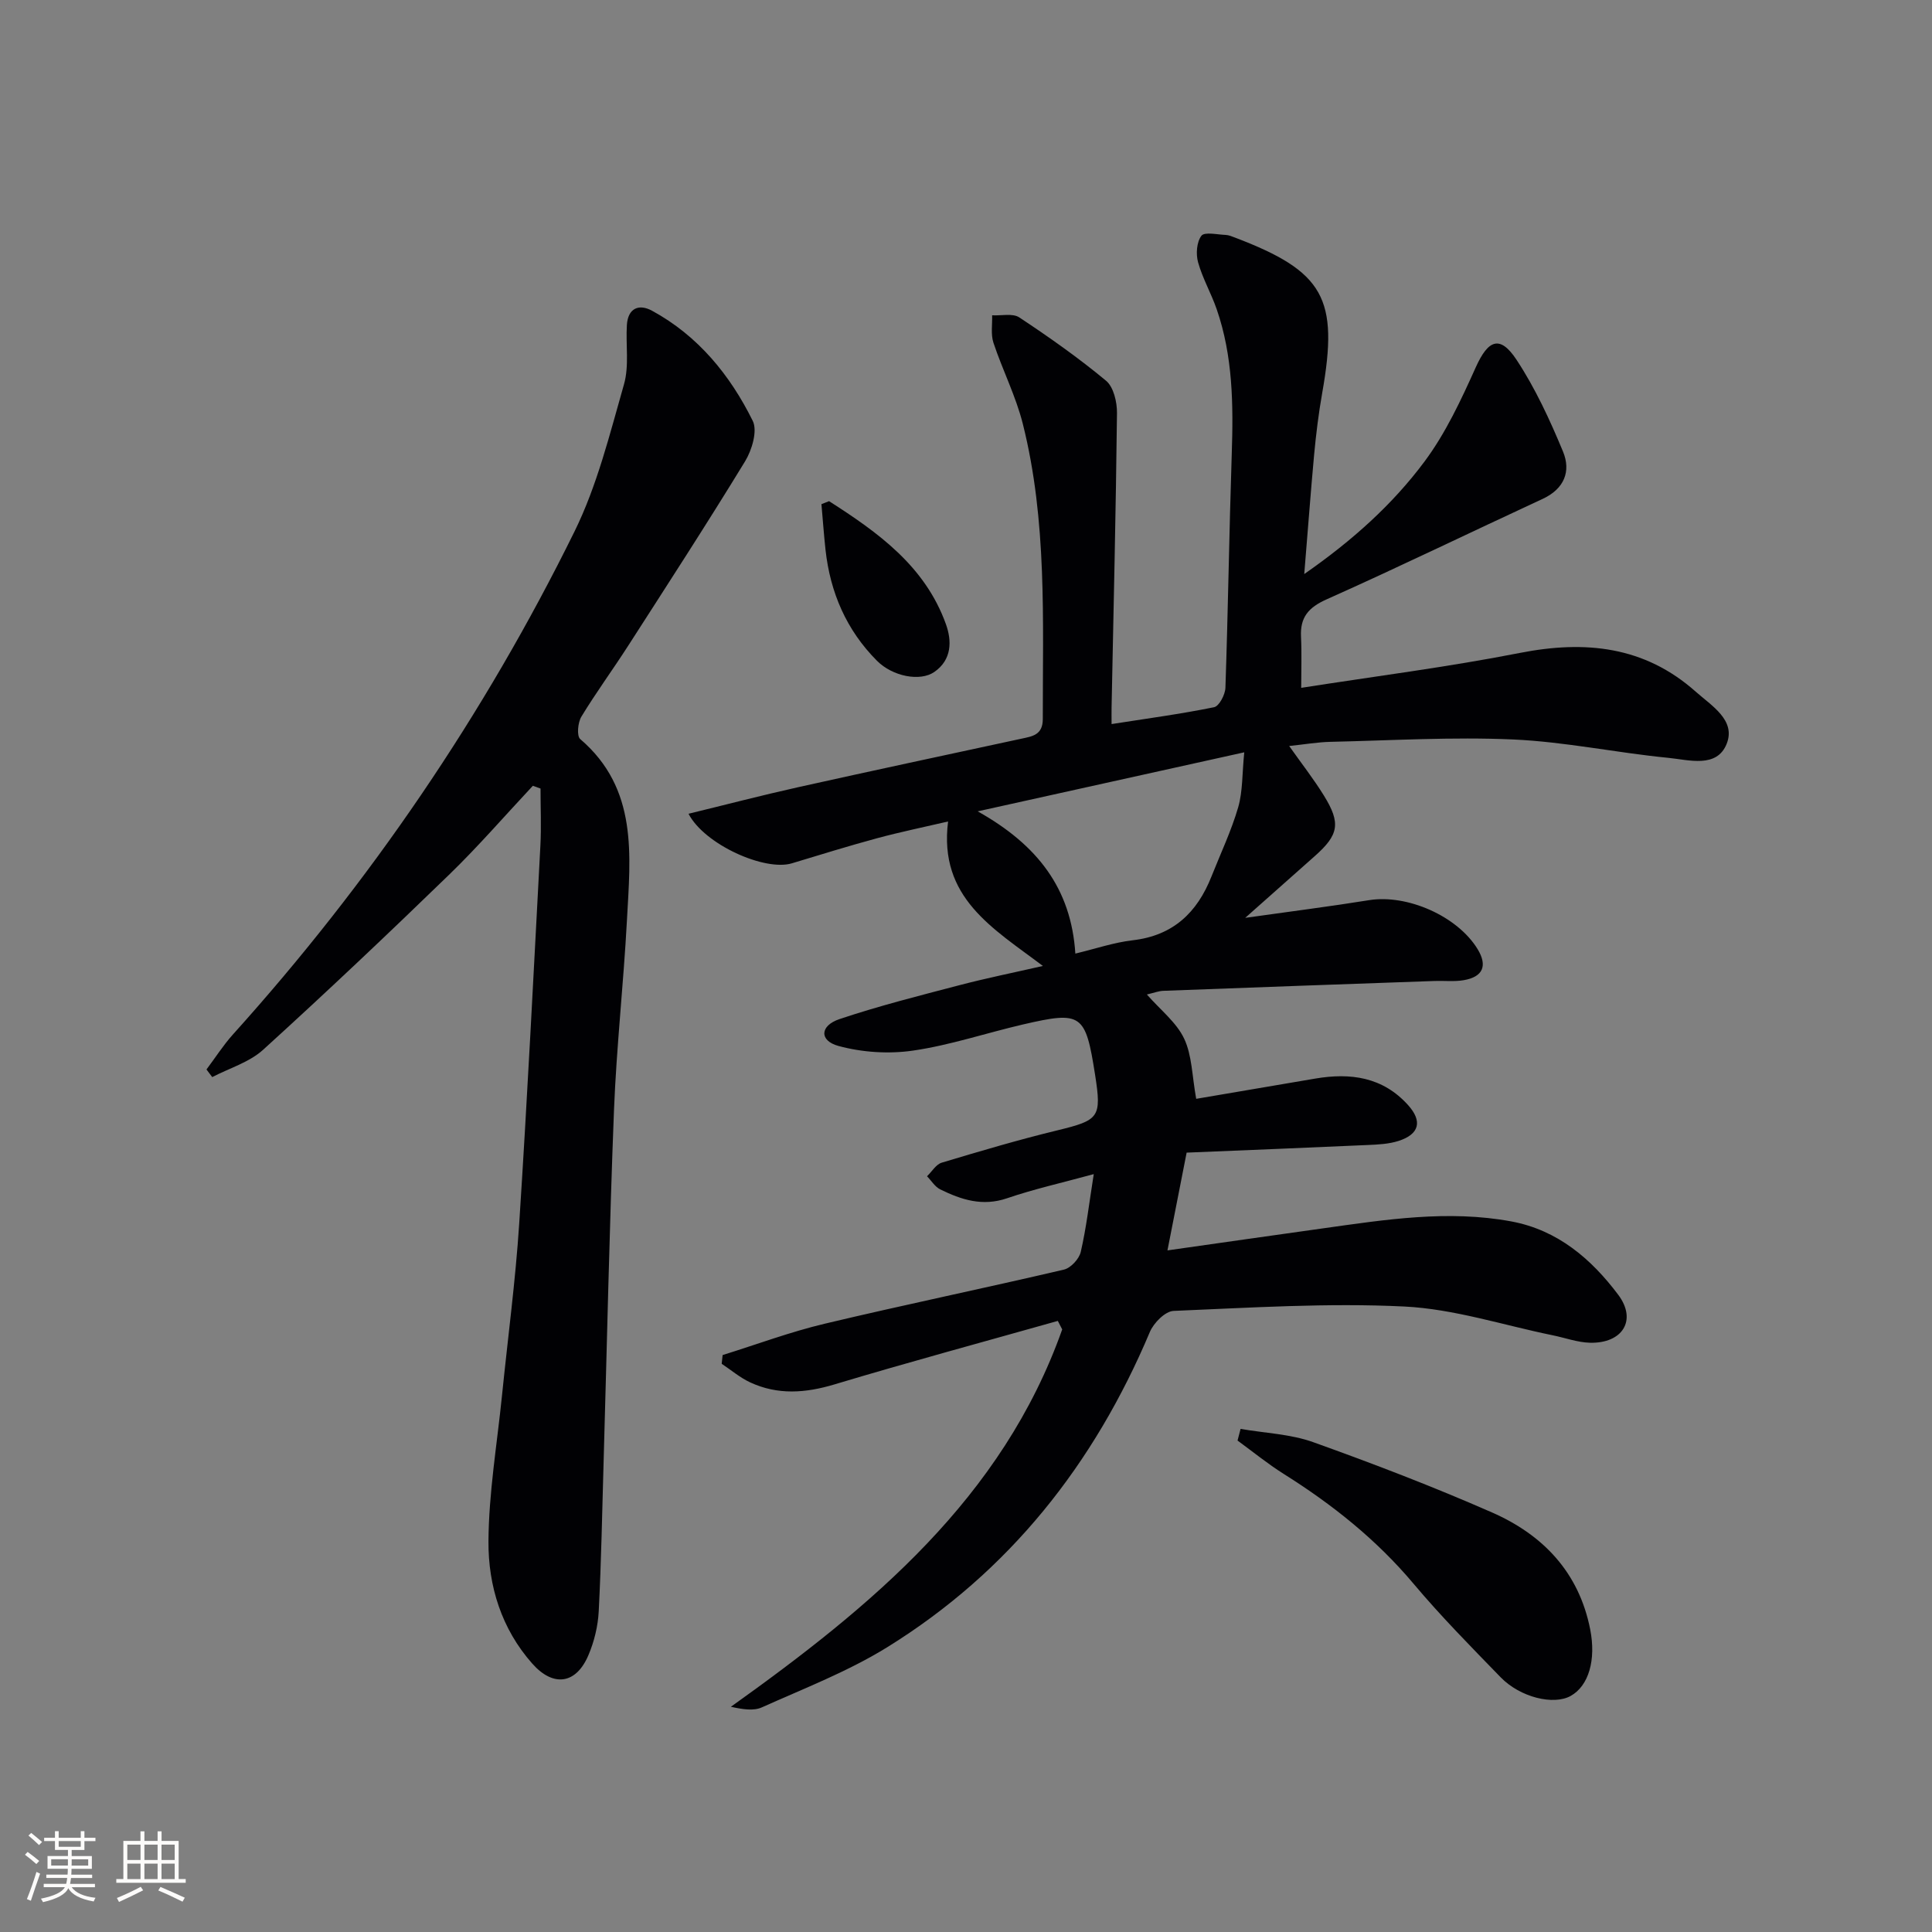 <svg enable-background="new 0 0 400 400" viewBox="0 0 400 400" xmlns="http://www.w3.org/2000/svg"><rect x="0" y="0" width="400" height="400" fill="#808080" stroke="none"/><g fill="#010104"><path d="m270.03 118.85c10.02-6.97 18.3-14.43 24.92-23.32 4.37-5.88 7.56-12.74 10.59-19.48 2.57-5.72 5.02-6.76 8.47-1.52 3.87 5.88 6.88 12.42 9.59 18.95 1.7 4.1.27 7.74-4.23 9.82-14.92 6.9-29.7 14.09-44.71 20.79-3.77 1.68-5.5 3.72-5.3 7.75.17 3.46.04 6.94.04 10.57 15.25-2.39 30.36-4.3 45.28-7.23 13.53-2.65 25.79-1.41 36.41 8.03 3.27 2.91 8.33 5.89 6.41 10.76-2.03 5.16-7.87 3.34-12.12 2.93-10.72-1.05-21.36-3.32-32.09-3.8-12.59-.56-25.24.21-37.87.49-2.62.06-5.24.52-8.51.86 2.57 3.64 5.08 6.84 7.2 10.28 3.53 5.71 3.07 8.11-1.89 12.51-4.44 3.95-8.89 7.89-14.41 12.79 9.47-1.34 17.58-2.36 25.64-3.66 7.9-1.27 18.31 3.3 22.48 10.15 2.08 3.42 1.12 5.74-2.9 6.42-1.95.33-3.99.09-5.98.16-18.74.66-37.49 1.33-56.23 2.04-.95.04-1.88.41-3.37.76 2.84 3.24 6.13 5.78 7.71 9.13 1.64 3.45 1.63 7.69 2.5 12.47 8.13-1.38 16.38-2.79 24.64-4.19 7.28-1.24 13.97-.35 19.22 5.48 3.01 3.34 2.37 6.03-1.97 7.43-2.01.64-4.23.75-6.36.84-12.44.56-24.87 1.06-37.51 1.58-1.37 6.97-2.59 13.22-3.97 20.24 11.16-1.58 21.6-3.09 32.04-4.54 13.01-1.82 26.03-3.9 39.19-1.45 9.58 1.79 16.54 7.78 22.09 15.17 3.96 5.27.89 10.11-5.85 9.94-2.59-.07-5.16-1.03-7.74-1.55-10.22-2.09-20.38-5.44-30.69-5.95-15.88-.78-31.86.25-47.78.91-1.73.07-4.11 2.48-4.9 4.35-11.51 27.31-29.09 49.62-54.38 65.28-8.12 5.02-17.2 8.52-25.95 12.45-1.75.79-4.02.4-6.42-.12 29.17-20.83 56.21-43.18 68.6-78.13-.3-.59-.61-1.18-.91-1.76-15.42 4.35-30.88 8.53-46.22 13.14-6.02 1.81-11.75 2.24-17.47-.41-2.11-.98-3.94-2.55-5.9-3.85.06-.6.13-1.21.19-1.81 7.04-2.19 13.98-4.79 21.14-6.49 16.46-3.92 33.04-7.34 49.52-11.2 1.42-.33 3.16-2.22 3.49-3.67 1.15-4.97 1.73-10.06 2.69-16.1-6.63 1.81-12.4 3.1-17.96 5-5.08 1.74-9.48.3-13.84-1.85-1.09-.54-1.82-1.79-2.72-2.71 1.01-.96 1.85-2.45 3.04-2.81 7.93-2.38 15.88-4.74 23.93-6.69 8.66-2.11 9.21-2.65 7.83-11.48-1.99-12.69-2.74-13.27-14.96-10.44-7.58 1.76-15.03 4.28-22.7 5.4-5.04.74-10.58.38-15.49-.96-3.98-1.09-3.85-4.18.21-5.55 8.16-2.74 16.53-4.85 24.86-7.03 5.53-1.45 11.14-2.58 17.27-3.98-10.31-7.79-21.62-14.11-19.63-29.91-4.93 1.15-9.86 2.16-14.71 3.47-5.91 1.6-11.77 3.42-17.63 5.19-5.59 1.69-18.07-3.86-21.4-10.26 7.7-1.87 15.15-3.82 22.66-5.49 15.39-3.43 30.8-6.71 46.21-10.04 2.29-.5 4.48-.74 4.48-4.09-.02-20.46.91-41-4.13-61.08-1.44-5.75-4.21-11.16-6.09-16.82-.57-1.73-.21-3.78-.27-5.68 1.9.11 4.26-.47 5.63.44 6.18 4.09 12.27 8.38 17.96 13.11 1.56 1.3 2.28 4.41 2.26 6.68-.23 20.31-.71 40.62-1.12 60.93-.02.98 0 1.95 0 3.47 7.33-1.15 14.32-2.08 21.22-3.49 1.05-.21 2.3-2.6 2.35-4.02.55-16.14.78-32.29 1.31-48.42.34-10.16.25-20.24-3.12-29.97-1.14-3.29-2.92-6.37-3.85-9.7-.48-1.71-.3-4.2.69-5.5.65-.85 3.28-.24 5.02-.17.64.02 1.29.31 1.91.54 18.46 7.02 21.55 12.57 18.08 32.17-.75 4.25-1.28 8.55-1.68 12.84-.72 7.85-1.3 15.74-2.04 24.66zm-12.42 36.91c-19.14 4.24-36.59 8.1-55.19 12.22 12.42 6.96 19.35 16 20.22 29.45 4.21-1.01 8-2.31 11.9-2.76 8.36-.97 13.33-5.75 16.28-13.2 1.89-4.77 4.11-9.44 5.54-14.35.95-3.31.8-6.93 1.25-11.36z"/><path d="m110.32 162.69c-5.77 6.16-11.31 12.57-17.37 18.44-12.64 12.26-25.44 24.37-38.47 36.21-2.86 2.6-6.99 3.81-10.54 5.66-.4-.53-.79-1.06-1.19-1.58 1.82-2.42 3.46-5 5.47-7.24 28.35-31.47 52.02-66.17 70.72-104.13 4.7-9.54 7.3-20.17 10.25-30.48 1.1-3.84.34-8.18.6-12.29.22-3.47 2.48-4.43 5.2-2.95 9.53 5.18 16.16 13.31 20.86 22.81 1.02 2.07-.17 6.05-1.6 8.39-7.87 12.89-16.09 25.56-24.26 38.27-3.15 4.9-6.61 9.61-9.63 14.59-.73 1.21-.98 3.99-.23 4.63 12.03 10.3 10.39 24.07 9.67 37.52-.7 13.11-2.16 26.18-2.68 39.3-.95 24.27-1.45 48.56-2.15 72.84-.3 10.31-.48 20.62-1.01 30.92-.16 3.07-.93 6.27-2.14 9.1-2.55 6-7.27 6.65-11.62 1.73-6.37-7.19-9.12-16.07-9.07-25.28.06-10.07 1.78-20.13 2.8-30.19 1.2-11.9 2.8-23.77 3.57-35.69 1.69-26.04 2.99-52.1 4.38-78.16.21-3.94.03-7.9.03-11.85-.51-.19-1.05-.38-1.59-.57z"/><path d="m256.85 295.84c5.02.87 10.29 1.05 15.02 2.74 12.49 4.47 24.9 9.23 37.04 14.56 10.53 4.62 17.99 12.38 20.32 24.19 1.25 6.32-.29 11.71-4.05 13.8-3.53 1.96-10.42.31-14.48-3.86-6.14-6.32-12.35-12.61-18.01-19.34-7.7-9.17-16.85-16.45-26.91-22.77-3.32-2.09-6.38-4.59-9.56-6.91.2-.81.42-1.61.63-2.41z"/><path d="m171.65 103.76c10.1 6.47 19.85 13.4 24.19 25.46 1.24 3.44 1.27 7.37-2.41 9.91-2.91 2.01-8.59.96-11.87-2.33-6.32-6.35-9.68-14.14-10.65-23-.34-3.13-.56-6.28-.84-9.42.53-.21 1.05-.41 1.58-.62z"/></g><path d="m5.17 384 .55-.58c.85.61 1.65 1.24 2.4 1.87l-.59.64c-.83-.73-1.62-1.38-2.36-1.93m1.22 9.53-.82-.34c.71-1.76 1.37-3.64 1.98-5.63.24.13.5.25.76.36-.6 1.67-1.24 3.54-1.92 5.61m-.5-13.5.57-.54c.56.44 1.31 1.06 2.26 1.87l-.64.64c-.68-.66-1.41-1.32-2.19-1.97m3.25.46h2.24v-1.36h.77v1.36h4.57v-1.36h.76v1.36h2.28v.69h-2.28v1.84h-2.64v1.26h4.18v2.64h-4.21c0 .45-.02.86-.05 1.21h4.32v.69h-4.38c-.04.34-.1.75-.19 1.22h5.15v.69h-4.82c.87 1.19 2.51 1.92 4.93 2.19-.17.31-.3.57-.37.76-2.77-.49-4.52-1.41-5.26-2.76-.56 1.26-2.3 2.23-5.24 2.9-.12-.25-.26-.48-.43-.72 2.73-.55 4.38-1.34 4.96-2.38h-4.38v-.69h4.65c.1-.38.17-.79.21-1.22h-4.32v-.69h4.4c.03-.34.05-.75.05-1.21h-4.2v-2.64h4.23v-1.26h-2.69v-1.84h-2.24zm1.46 4.46v1.29h3.45c.01-.4.02-.57.01-.53v-.32-.45h-3.46zm1.55-2.59h4.57v-1.19h-4.57zm6.11 2.59h-3.42v.77c-.01.19-.01.37-.02.53h3.44z" fill="#fcfbfa"/><path d="m32.63 379.16h.82v1.98h3.54v7.89h1.46v.78h-14.37v-.78h1.46v-7.89h3.54v-1.98h.82v1.98h2.73zm-3.49 11.48.5.73c-1.61.82-3.28 1.63-5 2.41-.13-.27-.28-.55-.44-.82 1.75-.72 3.4-1.49 4.94-2.32m-2.78-5.55h2.73v-3.18h-2.73zm0 3.95h2.73v-3.2h-2.73zm3.54-3.95h2.73v-3.18h-2.73zm0 3.95h2.73v-3.2h-2.73zm7.89 4.68c-1.84-.92-3.51-1.7-5.02-2.32l.45-.73c1.89.8 3.57 1.55 5.04 2.23zm-1.62-11.81h-2.73v3.18h2.73zm-2.73 7.13h2.73v-3.2h-2.73z" fill="#fcfbfa"/></svg>